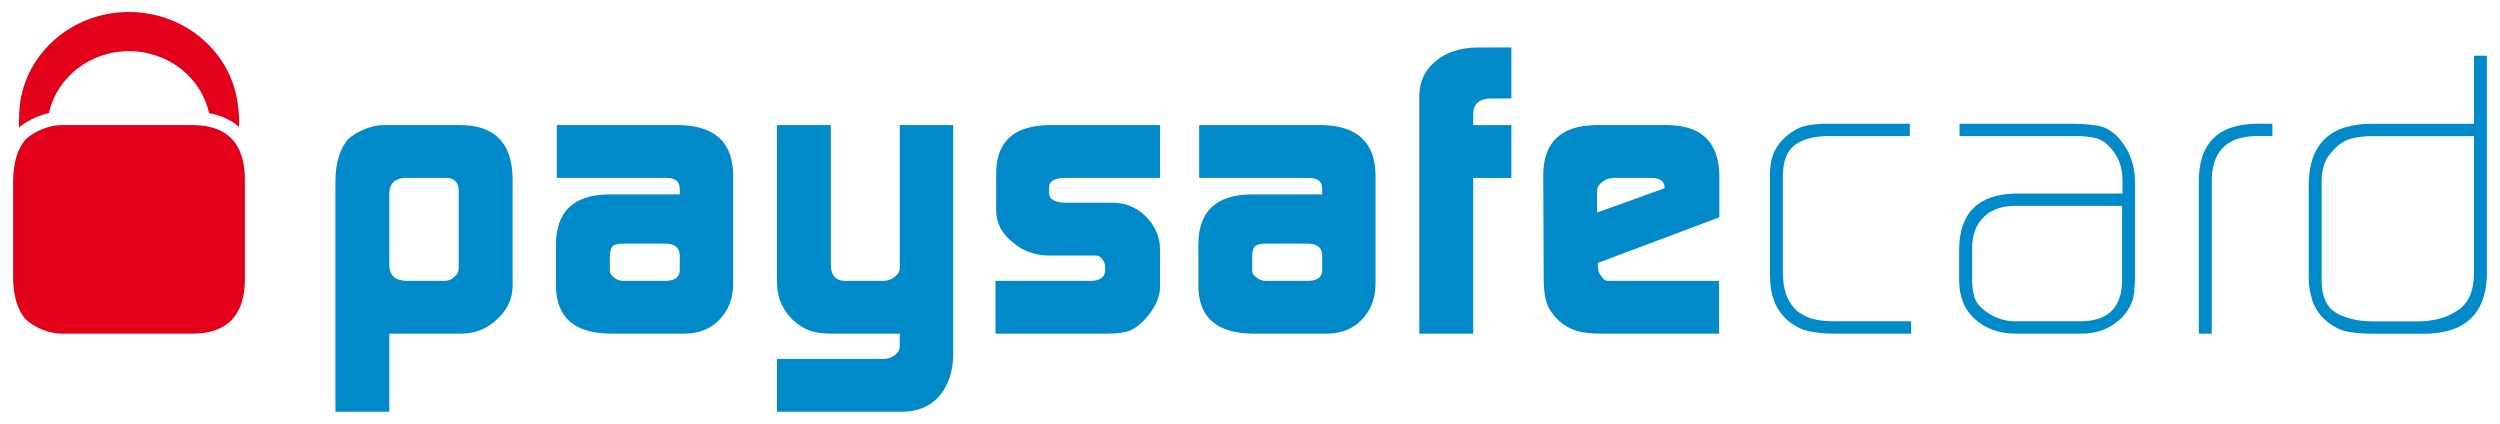 <svg width="118" height="20" viewBox="0 0 118 20" fill="none" xmlns="http://www.w3.org/2000/svg">
<g clip-path="url(#clip0_2386_183)">
<path d="M21.652 8.993C21.639 8.607 21.448 8.408 21.077 8.395H19.097C18.628 8.422 18.386 8.667 18.375 9.128V12.525C18.386 13.001 18.654 13.244 19.174 13.257H20.989C21.177 13.257 21.334 13.191 21.459 13.054C21.589 12.952 21.652 12.82 21.652 12.658V8.993ZM15.832 8.511C15.846 7.662 16.044 7.016 16.429 6.574C16.631 6.389 16.883 6.234 17.19 6.107C17.509 5.97 17.818 5.904 18.117 5.904H21.752C23.355 5.917 24.17 6.753 24.195 8.414V13.526C24.184 14.116 23.941 14.628 23.473 15.056C23.01 15.506 22.456 15.735 21.812 15.748H18.375V19.434H15.832V8.511Z" fill="#008AC9"/>
<path d="M28.785 12.764C28.785 12.906 28.853 13.019 28.988 13.103C29.107 13.204 29.258 13.257 29.449 13.257H31.402C31.843 13.257 32.072 13.094 32.085 12.764V12.069C32.085 11.689 31.852 11.498 31.383 11.498H29.449C29.195 11.498 29.019 11.538 28.921 11.614C28.83 11.704 28.785 11.882 28.785 12.146V12.764ZM32.085 8.933C32.098 8.561 31.871 8.383 31.401 8.395H26.281V5.904H32.046C33.725 5.93 34.578 6.704 34.606 8.232V13.442C34.592 14.101 34.381 14.644 33.97 15.076C33.541 15.524 32.987 15.748 32.309 15.748H28.824C27.128 15.735 26.268 14.996 26.242 13.528V11.518C26.255 9.984 27.077 9.204 28.704 9.177H32.085V8.933Z" fill="#008AC9"/>
<path d="M41.747 16.943C41.948 16.931 42.123 16.862 42.265 16.738C42.401 16.623 42.469 16.49 42.469 16.339V15.748H39.214C38.79 15.748 38.45 15.697 38.197 15.594C37.929 15.5 37.663 15.326 37.395 15.078C37.141 14.816 36.958 14.542 36.847 14.255C36.731 13.992 36.673 13.658 36.673 13.257V5.904H39.214V12.468C39.214 12.994 39.44 13.257 39.896 13.257H41.691C41.904 13.257 42.089 13.191 42.245 13.054C42.395 12.939 42.469 12.802 42.469 12.641V5.904H44.991V16.752C44.976 17.555 44.76 18.197 44.344 18.685C43.922 19.172 43.344 19.422 42.607 19.434H36.673V16.943H41.747Z" fill="#008AC9"/>
<path d="M46.987 13.257H51.517C51.931 13.244 52.147 13.085 52.16 12.782V12.558C52.16 12.493 52.139 12.421 52.099 12.344C51.998 12.156 51.874 12.062 51.726 12.062H49.48C48.813 12.05 48.245 11.831 47.767 11.408C47.283 11.018 47.035 10.538 47.021 9.974V8.117C47.047 6.668 47.873 5.93 49.499 5.904H54.753V8.395H50.302C49.779 8.395 49.516 8.548 49.516 8.852V9.093C49.516 9.409 49.785 9.568 50.321 9.568H52.56C53.157 9.581 53.665 9.799 54.089 10.223C54.517 10.651 54.739 11.16 54.753 11.751V13.568C54.739 14.079 54.492 14.588 54.016 15.096C53.783 15.346 53.546 15.517 53.308 15.614C53.062 15.703 52.728 15.748 52.302 15.748H46.987V13.257Z" fill="#008AC9"/>
<path d="M59.103 12.764C59.103 12.906 59.172 13.019 59.309 13.103C59.428 13.204 59.58 13.257 59.768 13.257H61.724C62.166 13.257 62.394 13.094 62.407 12.764V12.069C62.407 11.689 62.171 11.498 61.703 11.498H59.768C59.514 11.498 59.339 11.538 59.241 11.614C59.151 11.704 59.103 11.882 59.103 12.146V12.764ZM62.407 8.933C62.418 8.561 62.19 8.383 61.72 8.395H56.601V5.904H62.368C64.045 5.93 64.898 6.704 64.925 8.232V13.442C64.911 14.101 64.698 14.644 64.289 15.076C63.863 15.524 63.309 15.748 62.63 15.748H59.142C57.447 15.735 56.587 14.996 56.563 13.528V11.518C56.574 9.984 57.395 9.204 59.024 9.177H62.407V8.933Z" fill="#008AC9"/>
<path d="M66.992 4.492C67.007 3.82 67.267 3.28 67.776 2.875C68.27 2.464 68.919 2.253 69.722 2.241H71.336V4.647H70.358C69.821 4.659 69.547 4.904 69.535 5.378V5.905H71.336V8.398H69.535V15.75H66.992V4.492Z" fill="#008AC9"/>
<path d="M78.567 8.887V8.829C78.567 8.701 78.512 8.592 78.403 8.511C78.284 8.433 78.14 8.395 77.966 8.395H76.196C75.969 8.395 75.786 8.455 75.644 8.58C75.468 8.695 75.379 8.846 75.379 9.032V10.032L78.567 8.887ZM75.419 12.408V12.563C75.419 12.762 75.474 12.921 75.584 13.035C75.664 13.182 75.772 13.257 75.914 13.257H81.137V15.748H75.584C75.078 15.748 74.683 15.703 74.404 15.613C74.098 15.517 73.824 15.36 73.585 15.143C73.306 14.879 73.115 14.611 73.02 14.335C72.915 14.046 72.863 13.664 72.863 13.188L72.842 8.203C72.87 6.697 73.695 5.93 75.316 5.904H78.743C80.326 5.93 81.128 6.724 81.154 8.288V10.257L75.419 12.408Z" fill="#008AC9"/>
<path d="M86.536 15.748C86.151 15.748 85.799 15.714 85.481 15.653C85.147 15.601 84.814 15.453 84.474 15.204C84.125 14.914 83.884 14.589 83.751 14.23C83.612 13.877 83.544 13.477 83.544 13.028V8.379C83.53 8 83.57 7.667 83.663 7.379C83.748 7.091 83.928 6.809 84.199 6.533C84.509 6.243 84.825 6.05 85.158 5.955C85.479 5.879 85.84 5.84 86.245 5.84H90.142V6.422H86.335C85.663 6.422 85.135 6.554 84.749 6.818C84.354 7.105 84.153 7.601 84.153 8.299V12.951C84.153 13.278 84.205 13.597 84.309 13.904C84.416 14.205 84.594 14.47 84.849 14.702C85.126 14.902 85.402 15.027 85.671 15.078C85.951 15.137 86.252 15.165 86.571 15.165H90.203V15.748H86.536Z" fill="#008AC9"/>
<path d="M100.163 9.718H95.055C94.443 9.731 93.964 9.911 93.619 10.258C93.262 10.611 93.085 11.095 93.085 11.71V13.194C93.085 13.481 93.116 13.744 93.181 13.981C93.246 14.23 93.406 14.453 93.659 14.644C94.1 14.993 94.589 15.165 95.123 15.165H98.219C99.512 15.152 100.163 14.502 100.163 13.212V9.718ZM100.77 13.067C100.77 13.441 100.74 13.77 100.69 14.059C100.607 14.373 100.438 14.676 100.182 14.964C99.648 15.5 98.987 15.761 98.197 15.748H95.16C94.371 15.748 93.731 15.523 93.236 15.076C92.729 14.634 92.473 14.019 92.473 13.23V11.732C92.499 10.041 93.382 9.175 95.121 9.136H100.182V8.48C100.182 7.94 100.018 7.467 99.691 7.06C99.484 6.796 99.239 6.619 98.96 6.528C98.679 6.458 98.363 6.422 98.011 6.422H92.491V5.84H97.724C98.203 5.84 98.635 5.872 99.027 5.935C99.229 5.973 99.412 6.048 99.581 6.156C99.76 6.259 99.927 6.41 100.082 6.608C100.551 7.185 100.78 7.851 100.77 8.601V13.067Z" fill="#008AC9"/>
<path d="M106.483 6.422C105.066 6.447 104.368 7.185 104.394 8.636V15.748H103.786V8.638C103.757 6.772 104.689 5.84 106.581 5.84H107.257V6.422H106.483Z" fill="#008AC9"/>
<path d="M116.773 6.425H111.958C111.611 6.425 111.3 6.462 111.02 6.533C110.727 6.596 110.443 6.765 110.178 7.041C109.924 7.293 109.764 7.543 109.698 7.792C109.608 8.044 109.568 8.345 109.582 8.697V13.232C109.582 13.986 109.811 14.499 110.276 14.774C110.505 14.902 110.756 14.998 111.038 15.062C111.319 15.134 111.632 15.169 111.977 15.169H114.083C114.869 15.169 115.513 14.996 116.007 14.648C116.504 14.321 116.756 13.758 116.773 12.954V6.425ZM117.381 12.994C117.327 14.871 116.286 15.791 114.257 15.753H112C111.523 15.753 111.097 15.713 110.72 15.637C110.332 15.541 109.96 15.316 109.603 14.964C109.334 14.648 109.161 14.329 109.092 14.001C108.999 13.675 108.958 13.311 108.973 12.914V8.682C108.999 6.776 110.005 5.829 111.995 5.843H116.773V2.63H117.381V12.994Z" fill="#008AC9"/>
<path d="M1.71 5.53C1.91 5.446 2.11 5.38 2.309 5.339C2.676 3.668 4.228 2.415 6.089 2.415C7.95 2.415 9.503 3.67 9.869 5.341C10.44 5.444 10.913 5.664 11.281 5.992C11.296 5.671 11.282 5.363 11.242 5.072C11.007 2.547 8.787 0.566 6.081 0.566C3.294 0.566 1.026 2.672 0.908 5.305C0.892 5.532 0.887 5.769 0.895 6.017C1.129 5.829 1.396 5.66 1.71 5.53Z" fill="#E3001B"/>
<path d="M9.113 5.904H2.904C2.605 5.904 2.296 5.97 1.977 6.107C1.669 6.234 1.417 6.389 1.215 6.574C0.83 7.016 0.633 7.662 0.619 8.511V13.14C0.633 13.992 0.83 14.637 1.215 15.076C1.417 15.264 1.669 15.419 1.977 15.548C2.296 15.681 2.605 15.748 2.904 15.748H9.113C10.717 15.735 11.533 14.896 11.559 13.237V8.414C11.533 6.753 10.717 5.917 9.113 5.904Z" fill="#E3001B"/>
</g>
<defs>
<clipPath id="clip0_2386_183">
<rect width="118" height="20" fill="white"/>
</clipPath>
</defs>
</svg>
